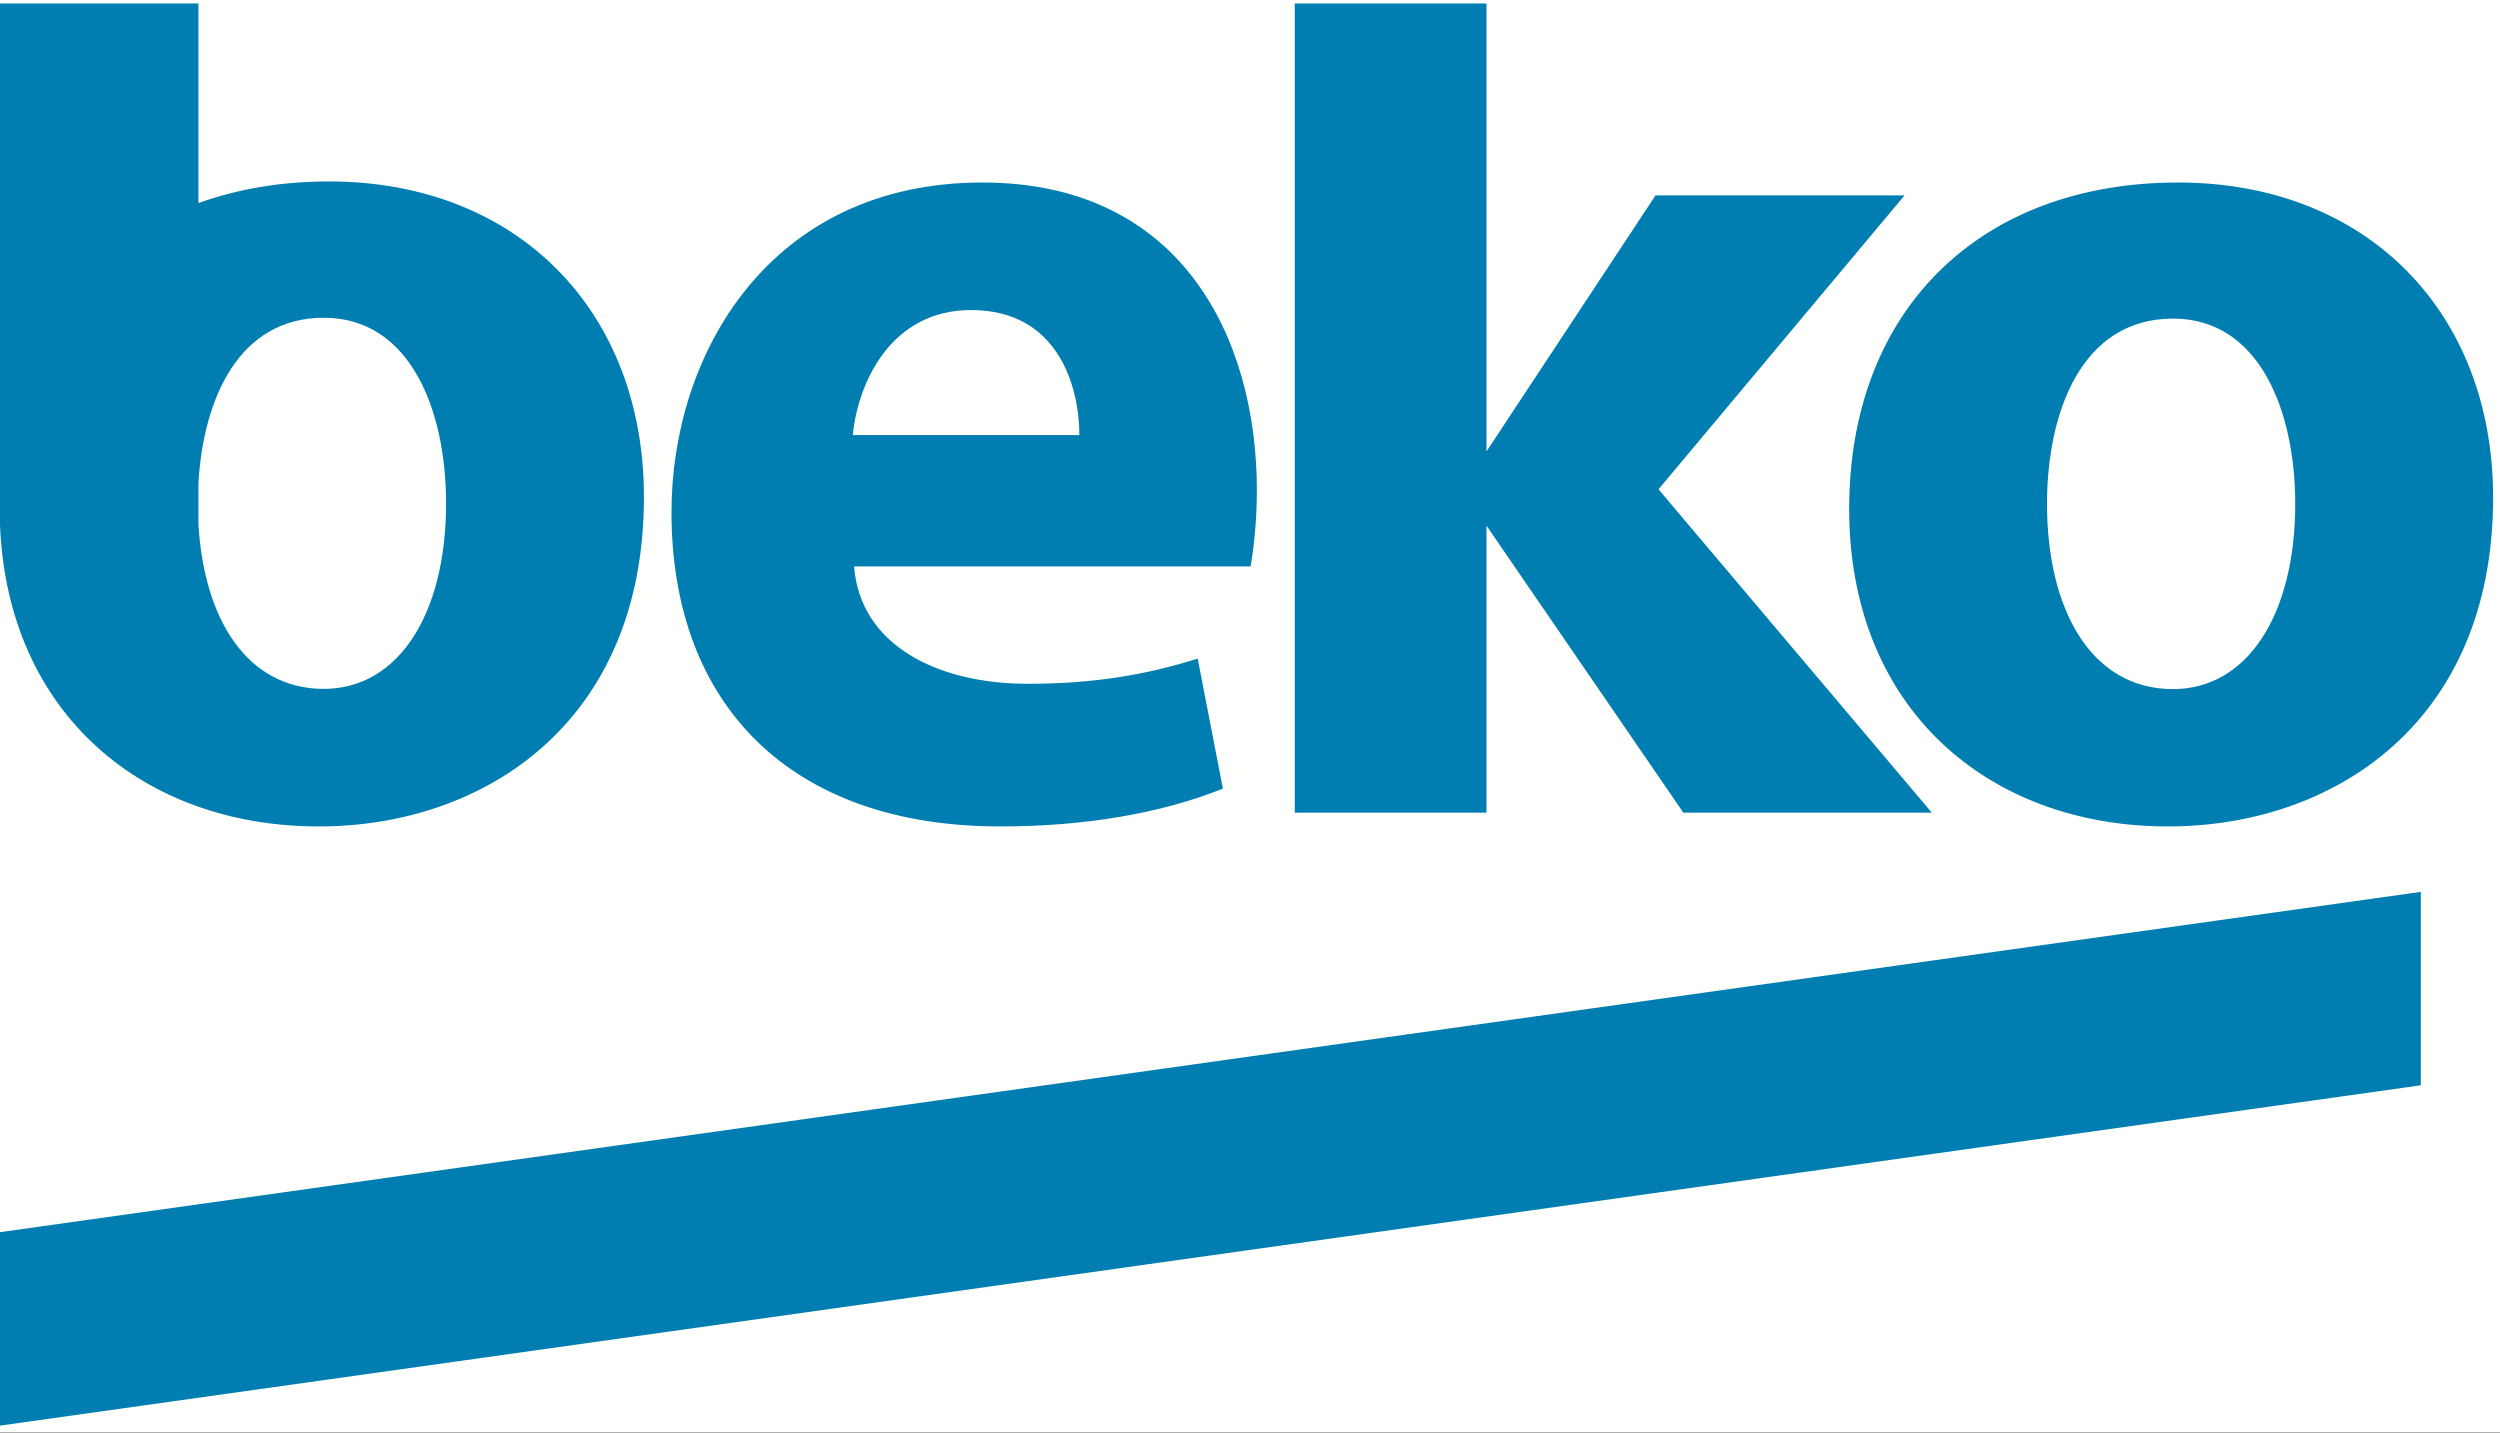 <svg xmlns="http://www.w3.org/2000/svg" xmlns:xlink="http://www.w3.org/1999/xlink" width="726" height="416" viewBox="0 0 726 416">
  <rect x="0" y="0" width="726" height="416" fill="#333333" stroke="none"/>
  <defs>
    <polygon id="beko-large-logo-a" points="0 .72 1085.28 .72 1085.28 1085.94 0 1085.94"/>
  </defs>
  <g fill="none" fill-rule="evenodd">
    <g transform="translate(-180 -405)">
      <mask id="beko-large-logo-b" fill="#fff">
        <use xlink:href="#beko-large-logo-a"/>
      </mask>
      <polygon fill="#FFFFFE" points="0 1086 1085.28 1086 1085.28 .72 0 .72" mask="url(#beko-large-logo-b)"/>
    </g>
    <polyline fill="#007EB2" points="553.085 56.735 480.767 56.735 431.678 131.088 431.678 1 376 1 376 236 431.678 236 431.678 152.659 488.847 236 561 236 481.627 142.093 553.085 56.735"/>
    <path fill="#007EB2" d="M285.309 53C223.148 53 195 103.243 195 148.699 195 204.803 229.743 240 290.42 240 314.536 240 336.847 236.354 355.124 229.009L347.815 191.251C332.819 196.004 317.458 198.575 298.461 198.575 272.506 198.575 249.838 187.581 248.02 164.473L363.168 164.473C363.897 160.445 365 152.002 365 142.471 365 98.098 343.056 53 285.309 53zM247.65 126.341C249.11 111.307 258.61 90.036 282.016 90.036 307.6 90.036 313.448 112.764 313.448 126.341L247.65 126.341zM95.507 52.69C81.657 52.69 68.967 54.89 57.626 58.978L57.626 1 0 1 0 152.437C2.209 207.402 41.743 240 92.594 240 140.528 240 187 209.936 187 144.325 187 90.449 150.411 52.69 95.507 52.69zM94.045 200.049C71.857 200.049 59.225 179.948 57.626 152.241L57.626 140.313C59.026 115.868 69.309 92.277 94.045 92.277 119.303 92.277 129.543 119.403 129.543 146.151 129.543 178.412 115.634 200.049 94.045 200.049zM632.507 53C575.052 53 537 89.962 537 147.782 537 205.595 577.239 240 629.58 240 677.518 240 724 209.986 724 144.483 724 90.697 687.401 53 632.507 53zM631.046 200.116C607.257 200.116 594.452 177.065 594.452 146.306 594.452 119.965 604.326 92.521 631.046 92.521 656.293 92.521 666.538 119.603 666.538 146.306 666.538 178.514 652.63 200.116 631.046 200.116z"/>
    <polyline fill="#007EB2" points="0 357.821 0 414 703 315.173 703 259 0 357.821"/>
  </g>
</svg>
